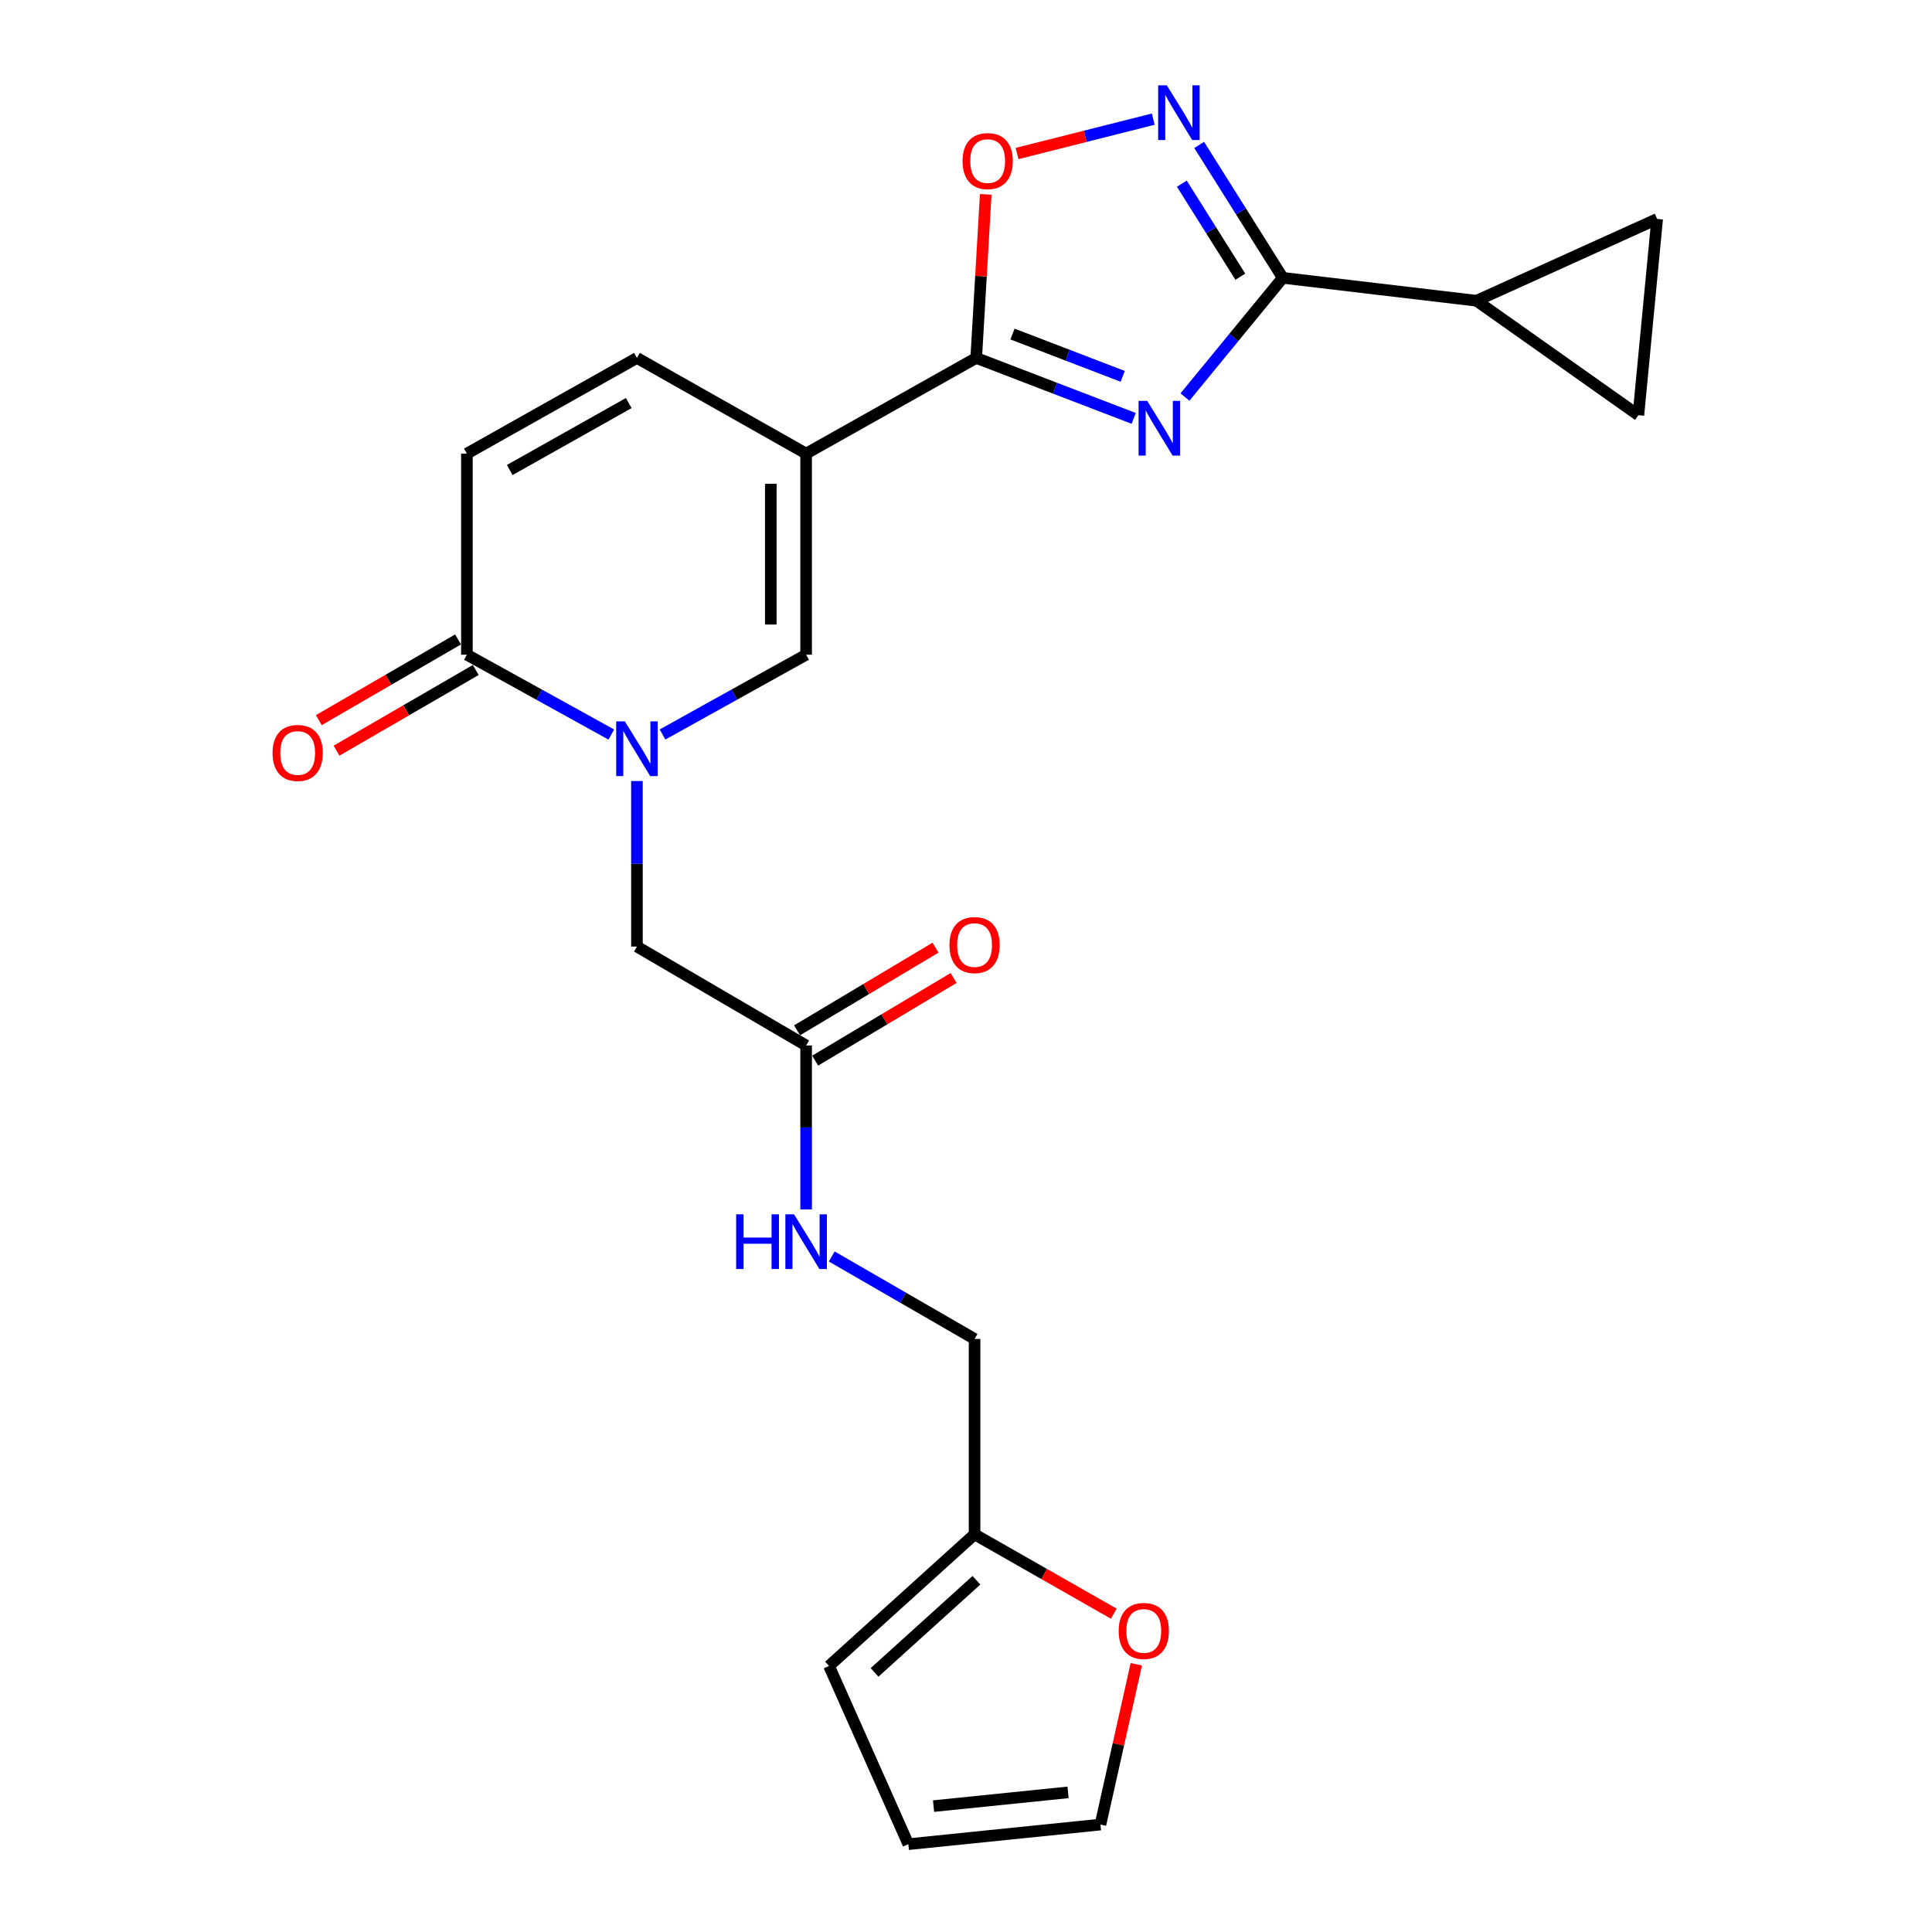 <?xml version='1.0' encoding='iso-8859-1'?>
<svg version='1.1' baseProfile='full'
              xmlns='http://www.w3.org/2000/svg'
                      xmlns:rdkit='http://www.rdkit.org/xml'
                      xmlns:xlink='http://www.w3.org/1999/xlink'
                  xml:space='preserve'
width='1000px' height='1000px' viewBox='0 0 1000 1000'>
<!-- END OF HEADER -->
<rect style='opacity:1.0;fill:#FFFFFF;stroke:none' width='1000' height='1000' x='0' y='0'> </rect>
<path class='bond-1' d='M 586.793,216.562 L 546.041,200.915' style='fill:none;fill-rule:evenodd;stroke:#0000FF;stroke-width:6px;stroke-linecap:butt;stroke-linejoin:miter;stroke-opacity:1' />
<path class='bond-1' d='M 546.041,200.915 L 505.288,185.267' style='fill:none;fill-rule:evenodd;stroke:#000000;stroke-width:6px;stroke-linecap:butt;stroke-linejoin:miter;stroke-opacity:1' />
<path class='bond-1' d='M 581.119,194.804 L 552.593,183.851' style='fill:none;fill-rule:evenodd;stroke:#0000FF;stroke-width:6px;stroke-linecap:butt;stroke-linejoin:miter;stroke-opacity:1' />
<path class='bond-1' d='M 552.593,183.851 L 524.066,172.898' style='fill:none;fill-rule:evenodd;stroke:#000000;stroke-width:6px;stroke-linecap:butt;stroke-linejoin:miter;stroke-opacity:1' />
<path class='bond-2' d='M 613.329,205.503 L 638.641,174.654' style='fill:none;fill-rule:evenodd;stroke:#0000FF;stroke-width:6px;stroke-linecap:butt;stroke-linejoin:miter;stroke-opacity:1' />
<path class='bond-2' d='M 638.641,174.654 L 663.953,143.806' style='fill:none;fill-rule:evenodd;stroke:#000000;stroke-width:6px;stroke-linecap:butt;stroke-linejoin:miter;stroke-opacity:1' />
<path class='bond-0' d='M 417.249,234.78 L 505.288,185.267' style='fill:none;fill-rule:evenodd;stroke:#000000;stroke-width:6px;stroke-linecap:butt;stroke-linejoin:miter;stroke-opacity:1' />
<path class='bond-5' d='M 417.249,234.78 L 417.249,338.875' style='fill:none;fill-rule:evenodd;stroke:#000000;stroke-width:6px;stroke-linecap:butt;stroke-linejoin:miter;stroke-opacity:1' />
<path class='bond-5' d='M 398.97,250.395 L 398.97,323.261' style='fill:none;fill-rule:evenodd;stroke:#000000;stroke-width:6px;stroke-linecap:butt;stroke-linejoin:miter;stroke-opacity:1' />
<path class='bond-9' d='M 417.249,234.78 L 329.676,185.267' style='fill:none;fill-rule:evenodd;stroke:#000000;stroke-width:6px;stroke-linecap:butt;stroke-linejoin:miter;stroke-opacity:1' />
<path class='bond-7' d='M 505.288,185.267 L 507.75,142.938' style='fill:none;fill-rule:evenodd;stroke:#000000;stroke-width:6px;stroke-linecap:butt;stroke-linejoin:miter;stroke-opacity:1' />
<path class='bond-7' d='M 507.75,142.938 L 510.212,100.608' style='fill:none;fill-rule:evenodd;stroke:#FF0000;stroke-width:6px;stroke-linecap:butt;stroke-linejoin:miter;stroke-opacity:1' />
<path class='bond-4' d='M 663.953,143.806 L 642.325,109.407' style='fill:none;fill-rule:evenodd;stroke:#000000;stroke-width:6px;stroke-linecap:butt;stroke-linejoin:miter;stroke-opacity:1' />
<path class='bond-4' d='M 642.325,109.407 L 620.696,75.009' style='fill:none;fill-rule:evenodd;stroke:#0000FF;stroke-width:6px;stroke-linecap:butt;stroke-linejoin:miter;stroke-opacity:1' />
<path class='bond-4' d='M 641.991,143.216 L 626.851,119.137' style='fill:none;fill-rule:evenodd;stroke:#000000;stroke-width:6px;stroke-linecap:butt;stroke-linejoin:miter;stroke-opacity:1' />
<path class='bond-4' d='M 626.851,119.137 L 611.711,95.058' style='fill:none;fill-rule:evenodd;stroke:#0000FF;stroke-width:6px;stroke-linecap:butt;stroke-linejoin:miter;stroke-opacity:1' />
<path class='bond-8' d='M 663.953,143.806 L 764.24,155.666' style='fill:none;fill-rule:evenodd;stroke:#000000;stroke-width:6px;stroke-linecap:butt;stroke-linejoin:miter;stroke-opacity:1' />
<path class='bond-3' d='M 342.92,380.176 L 380.084,359.525' style='fill:none;fill-rule:evenodd;stroke:#0000FF;stroke-width:6px;stroke-linecap:butt;stroke-linejoin:miter;stroke-opacity:1' />
<path class='bond-3' d='M 380.084,359.525 L 417.249,338.875' style='fill:none;fill-rule:evenodd;stroke:#000000;stroke-width:6px;stroke-linecap:butt;stroke-linejoin:miter;stroke-opacity:1' />
<path class='bond-13' d='M 329.676,404.256 L 329.676,447.1' style='fill:none;fill-rule:evenodd;stroke:#0000FF;stroke-width:6px;stroke-linecap:butt;stroke-linejoin:miter;stroke-opacity:1' />
<path class='bond-13' d='M 329.676,447.1 L 329.676,489.944' style='fill:none;fill-rule:evenodd;stroke:#000000;stroke-width:6px;stroke-linecap:butt;stroke-linejoin:miter;stroke-opacity:1' />
<path class='bond-26' d='M 316.421,380.207 L 279.044,359.541' style='fill:none;fill-rule:evenodd;stroke:#0000FF;stroke-width:6px;stroke-linecap:butt;stroke-linejoin:miter;stroke-opacity:1' />
<path class='bond-26' d='M 279.044,359.541 L 241.666,338.875' style='fill:none;fill-rule:evenodd;stroke:#000000;stroke-width:6px;stroke-linecap:butt;stroke-linejoin:miter;stroke-opacity:1' />
<path class='bond-24' d='M 596.913,61.678 L 561.671,70.568' style='fill:none;fill-rule:evenodd;stroke:#0000FF;stroke-width:6px;stroke-linecap:butt;stroke-linejoin:miter;stroke-opacity:1' />
<path class='bond-24' d='M 561.671,70.568 L 526.428,79.458' style='fill:none;fill-rule:evenodd;stroke:#FF0000;stroke-width:6px;stroke-linecap:butt;stroke-linejoin:miter;stroke-opacity:1' />
<path class='bond-6' d='M 241.666,338.875 L 241.666,234.78' style='fill:none;fill-rule:evenodd;stroke:#000000;stroke-width:6px;stroke-linecap:butt;stroke-linejoin:miter;stroke-opacity:1' />
<path class='bond-18' d='M 237.083,330.968 L 201.052,351.853' style='fill:none;fill-rule:evenodd;stroke:#000000;stroke-width:6px;stroke-linecap:butt;stroke-linejoin:miter;stroke-opacity:1' />
<path class='bond-18' d='M 201.052,351.853 L 165.021,372.738' style='fill:none;fill-rule:evenodd;stroke:#FF0000;stroke-width:6px;stroke-linecap:butt;stroke-linejoin:miter;stroke-opacity:1' />
<path class='bond-18' d='M 246.249,346.782 L 210.218,367.667' style='fill:none;fill-rule:evenodd;stroke:#000000;stroke-width:6px;stroke-linecap:butt;stroke-linejoin:miter;stroke-opacity:1' />
<path class='bond-18' d='M 210.218,367.667 L 174.187,388.552' style='fill:none;fill-rule:evenodd;stroke:#FF0000;stroke-width:6px;stroke-linecap:butt;stroke-linejoin:miter;stroke-opacity:1' />
<path class='bond-11' d='M 764.24,155.666 L 857.743,113.332' style='fill:none;fill-rule:evenodd;stroke:#000000;stroke-width:6px;stroke-linecap:butt;stroke-linejoin:miter;stroke-opacity:1' />
<path class='bond-12' d='M 764.24,155.666 L 848.025,214.898' style='fill:none;fill-rule:evenodd;stroke:#000000;stroke-width:6px;stroke-linecap:butt;stroke-linejoin:miter;stroke-opacity:1' />
<path class='bond-10' d='M 329.676,185.267 L 241.666,234.78' style='fill:none;fill-rule:evenodd;stroke:#000000;stroke-width:6px;stroke-linecap:butt;stroke-linejoin:miter;stroke-opacity:1' />
<path class='bond-10' d='M 325.436,208.624 L 263.83,243.284' style='fill:none;fill-rule:evenodd;stroke:#000000;stroke-width:6px;stroke-linecap:butt;stroke-linejoin:miter;stroke-opacity:1' />
<path class='bond-25' d='M 857.743,113.332 L 848.025,214.898' style='fill:none;fill-rule:evenodd;stroke:#000000;stroke-width:6px;stroke-linecap:butt;stroke-linejoin:miter;stroke-opacity:1' />
<path class='bond-14' d='M 329.676,489.944 L 417.249,541.133' style='fill:none;fill-rule:evenodd;stroke:#000000;stroke-width:6px;stroke-linecap:butt;stroke-linejoin:miter;stroke-opacity:1' />
<path class='bond-17' d='M 417.249,541.133 L 417.249,583.562' style='fill:none;fill-rule:evenodd;stroke:#000000;stroke-width:6px;stroke-linecap:butt;stroke-linejoin:miter;stroke-opacity:1' />
<path class='bond-17' d='M 417.249,583.562 L 417.249,625.99' style='fill:none;fill-rule:evenodd;stroke:#0000FF;stroke-width:6px;stroke-linecap:butt;stroke-linejoin:miter;stroke-opacity:1' />
<path class='bond-22' d='M 421.933,548.98 L 457.758,527.593' style='fill:none;fill-rule:evenodd;stroke:#000000;stroke-width:6px;stroke-linecap:butt;stroke-linejoin:miter;stroke-opacity:1' />
<path class='bond-22' d='M 457.758,527.593 L 493.582,506.205' style='fill:none;fill-rule:evenodd;stroke:#FF0000;stroke-width:6px;stroke-linecap:butt;stroke-linejoin:miter;stroke-opacity:1' />
<path class='bond-22' d='M 412.564,533.286 L 448.388,511.898' style='fill:none;fill-rule:evenodd;stroke:#000000;stroke-width:6px;stroke-linecap:butt;stroke-linejoin:miter;stroke-opacity:1' />
<path class='bond-22' d='M 448.388,511.898 L 484.212,490.511' style='fill:none;fill-rule:evenodd;stroke:#FF0000;stroke-width:6px;stroke-linecap:butt;stroke-linejoin:miter;stroke-opacity:1' />
<path class='bond-15' d='M 504.436,794.164 L 504.436,693.045' style='fill:none;fill-rule:evenodd;stroke:#000000;stroke-width:6px;stroke-linecap:butt;stroke-linejoin:miter;stroke-opacity:1' />
<path class='bond-16' d='M 504.436,794.164 L 540.467,814.705' style='fill:none;fill-rule:evenodd;stroke:#000000;stroke-width:6px;stroke-linecap:butt;stroke-linejoin:miter;stroke-opacity:1' />
<path class='bond-16' d='M 540.467,814.705 L 576.498,835.246' style='fill:none;fill-rule:evenodd;stroke:#FF0000;stroke-width:6px;stroke-linecap:butt;stroke-linejoin:miter;stroke-opacity:1' />
<path class='bond-19' d='M 504.436,794.164 L 429.109,862.301' style='fill:none;fill-rule:evenodd;stroke:#000000;stroke-width:6px;stroke-linecap:butt;stroke-linejoin:miter;stroke-opacity:1' />
<path class='bond-19' d='M 505.398,817.94 L 452.67,865.636' style='fill:none;fill-rule:evenodd;stroke:#000000;stroke-width:6px;stroke-linecap:butt;stroke-linejoin:miter;stroke-opacity:1' />
<path class='bond-20' d='M 588.145,861.424 L 578.871,902.907' style='fill:none;fill-rule:evenodd;stroke:#FF0000;stroke-width:6px;stroke-linecap:butt;stroke-linejoin:miter;stroke-opacity:1' />
<path class='bond-20' d='M 578.871,902.907 L 569.597,944.391' style='fill:none;fill-rule:evenodd;stroke:#000000;stroke-width:6px;stroke-linecap:butt;stroke-linejoin:miter;stroke-opacity:1' />
<path class='bond-23' d='M 430.506,650.346 L 467.471,671.696' style='fill:none;fill-rule:evenodd;stroke:#0000FF;stroke-width:6px;stroke-linecap:butt;stroke-linejoin:miter;stroke-opacity:1' />
<path class='bond-23' d='M 467.471,671.696 L 504.436,693.045' style='fill:none;fill-rule:evenodd;stroke:#000000;stroke-width:6px;stroke-linecap:butt;stroke-linejoin:miter;stroke-opacity:1' />
<path class='bond-21' d='M 429.109,862.301 L 470.154,954.545' style='fill:none;fill-rule:evenodd;stroke:#000000;stroke-width:6px;stroke-linecap:butt;stroke-linejoin:miter;stroke-opacity:1' />
<path class='bond-27' d='M 569.597,944.391 L 470.154,954.545' style='fill:none;fill-rule:evenodd;stroke:#000000;stroke-width:6px;stroke-linecap:butt;stroke-linejoin:miter;stroke-opacity:1' />
<path class='bond-27' d='M 552.824,927.73 L 483.213,934.839' style='fill:none;fill-rule:evenodd;stroke:#000000;stroke-width:6px;stroke-linecap:butt;stroke-linejoin:miter;stroke-opacity:1' />
<path  class='atom-0' d='M 593.811 207.501
L 603.091 222.501
Q 604.011 223.981, 605.491 226.661
Q 606.971 229.341, 607.051 229.501
L 607.051 207.501
L 610.811 207.501
L 610.811 235.821
L 606.931 235.821
L 596.971 219.421
Q 595.811 217.501, 594.571 215.301
Q 593.371 213.101, 593.011 212.421
L 593.011 235.821
L 589.331 235.821
L 589.331 207.501
L 593.811 207.501
' fill='#0000FF'/>
<path  class='atom-4' d='M 323.416 373.375
L 332.696 388.375
Q 333.616 389.855, 335.096 392.535
Q 336.576 395.215, 336.656 395.375
L 336.656 373.375
L 340.416 373.375
L 340.416 401.695
L 336.536 401.695
L 326.576 385.295
Q 325.416 383.375, 324.176 381.175
Q 322.976 378.975, 322.616 378.295
L 322.616 401.695
L 318.936 401.695
L 318.936 373.375
L 323.416 373.375
' fill='#0000FF'/>
<path  class='atom-5' d='M 603.945 44.165
L 613.225 59.165
Q 614.145 60.645, 615.625 63.325
Q 617.105 66.005, 617.185 66.165
L 617.185 44.165
L 620.945 44.165
L 620.945 72.485
L 617.065 72.485
L 607.105 56.085
Q 605.945 54.165, 604.705 51.965
Q 603.505 49.765, 603.145 49.085
L 603.145 72.485
L 599.465 72.485
L 599.465 44.165
L 603.945 44.165
' fill='#0000FF'/>
<path  class='atom-8' d='M 498.219 83.375
Q 498.219 76.575, 501.579 72.775
Q 504.939 68.975, 511.219 68.975
Q 517.499 68.975, 520.859 72.775
Q 524.219 76.575, 524.219 83.375
Q 524.219 90.255, 520.819 94.175
Q 517.419 98.055, 511.219 98.055
Q 504.979 98.055, 501.579 94.175
Q 498.219 90.295, 498.219 83.375
M 511.219 94.855
Q 515.539 94.855, 517.859 91.975
Q 520.219 89.055, 520.219 83.375
Q 520.219 77.815, 517.859 75.015
Q 515.539 72.175, 511.219 72.175
Q 506.899 72.175, 504.539 74.975
Q 502.219 77.775, 502.219 83.375
Q 502.219 89.095, 504.539 91.975
Q 506.899 94.855, 511.219 94.855
' fill='#FF0000'/>
<path  class='atom-17' d='M 579.019 844.174
Q 579.019 837.374, 582.379 833.574
Q 585.739 829.774, 592.019 829.774
Q 598.299 829.774, 601.659 833.574
Q 605.019 837.374, 605.019 844.174
Q 605.019 851.054, 601.619 854.974
Q 598.219 858.854, 592.019 858.854
Q 585.779 858.854, 582.379 854.974
Q 579.019 851.094, 579.019 844.174
M 592.019 855.654
Q 596.339 855.654, 598.659 852.774
Q 601.019 849.854, 601.019 844.174
Q 601.019 838.614, 598.659 835.814
Q 596.339 832.974, 592.019 832.974
Q 587.699 832.974, 585.339 835.774
Q 583.019 838.574, 583.019 844.174
Q 583.019 849.894, 585.339 852.774
Q 587.699 855.654, 592.019 855.654
' fill='#FF0000'/>
<path  class='atom-18' d='M 381.029 628.529
L 384.869 628.529
L 384.869 640.569
L 399.349 640.569
L 399.349 628.529
L 403.189 628.529
L 403.189 656.849
L 399.349 656.849
L 399.349 643.769
L 384.869 643.769
L 384.869 656.849
L 381.029 656.849
L 381.029 628.529
' fill='#0000FF'/>
<path  class='atom-18' d='M 410.989 628.529
L 420.269 643.529
Q 421.189 645.009, 422.669 647.689
Q 424.149 650.369, 424.229 650.529
L 424.229 628.529
L 427.989 628.529
L 427.989 656.849
L 424.109 656.849
L 414.149 640.449
Q 412.989 638.529, 411.749 636.329
Q 410.549 634.129, 410.189 633.449
L 410.189 656.849
L 406.509 656.849
L 406.509 628.529
L 410.989 628.529
' fill='#0000FF'/>
<path  class='atom-19' d='M 141.073 389.728
Q 141.073 382.928, 144.433 379.128
Q 147.793 375.328, 154.073 375.328
Q 160.353 375.328, 163.713 379.128
Q 167.073 382.928, 167.073 389.728
Q 167.073 396.608, 163.673 400.528
Q 160.273 404.408, 154.073 404.408
Q 147.833 404.408, 144.433 400.528
Q 141.073 396.648, 141.073 389.728
M 154.073 401.208
Q 158.393 401.208, 160.713 398.328
Q 163.073 395.408, 163.073 389.728
Q 163.073 384.168, 160.713 381.368
Q 158.393 378.528, 154.073 378.528
Q 149.753 378.528, 147.393 381.328
Q 145.073 384.128, 145.073 389.728
Q 145.073 395.448, 147.393 398.328
Q 149.753 401.208, 154.073 401.208
' fill='#FF0000'/>
<path  class='atom-23' d='M 491.436 489.161
Q 491.436 482.361, 494.796 478.561
Q 498.156 474.761, 504.436 474.761
Q 510.716 474.761, 514.076 478.561
Q 517.436 482.361, 517.436 489.161
Q 517.436 496.041, 514.036 499.961
Q 510.636 503.841, 504.436 503.841
Q 498.196 503.841, 494.796 499.961
Q 491.436 496.081, 491.436 489.161
M 504.436 500.641
Q 508.756 500.641, 511.076 497.761
Q 513.436 494.841, 513.436 489.161
Q 513.436 483.601, 511.076 480.801
Q 508.756 477.961, 504.436 477.961
Q 500.116 477.961, 497.756 480.761
Q 495.436 483.561, 495.436 489.161
Q 495.436 494.881, 497.756 497.761
Q 500.116 500.641, 504.436 500.641
' fill='#FF0000'/>
</svg>
